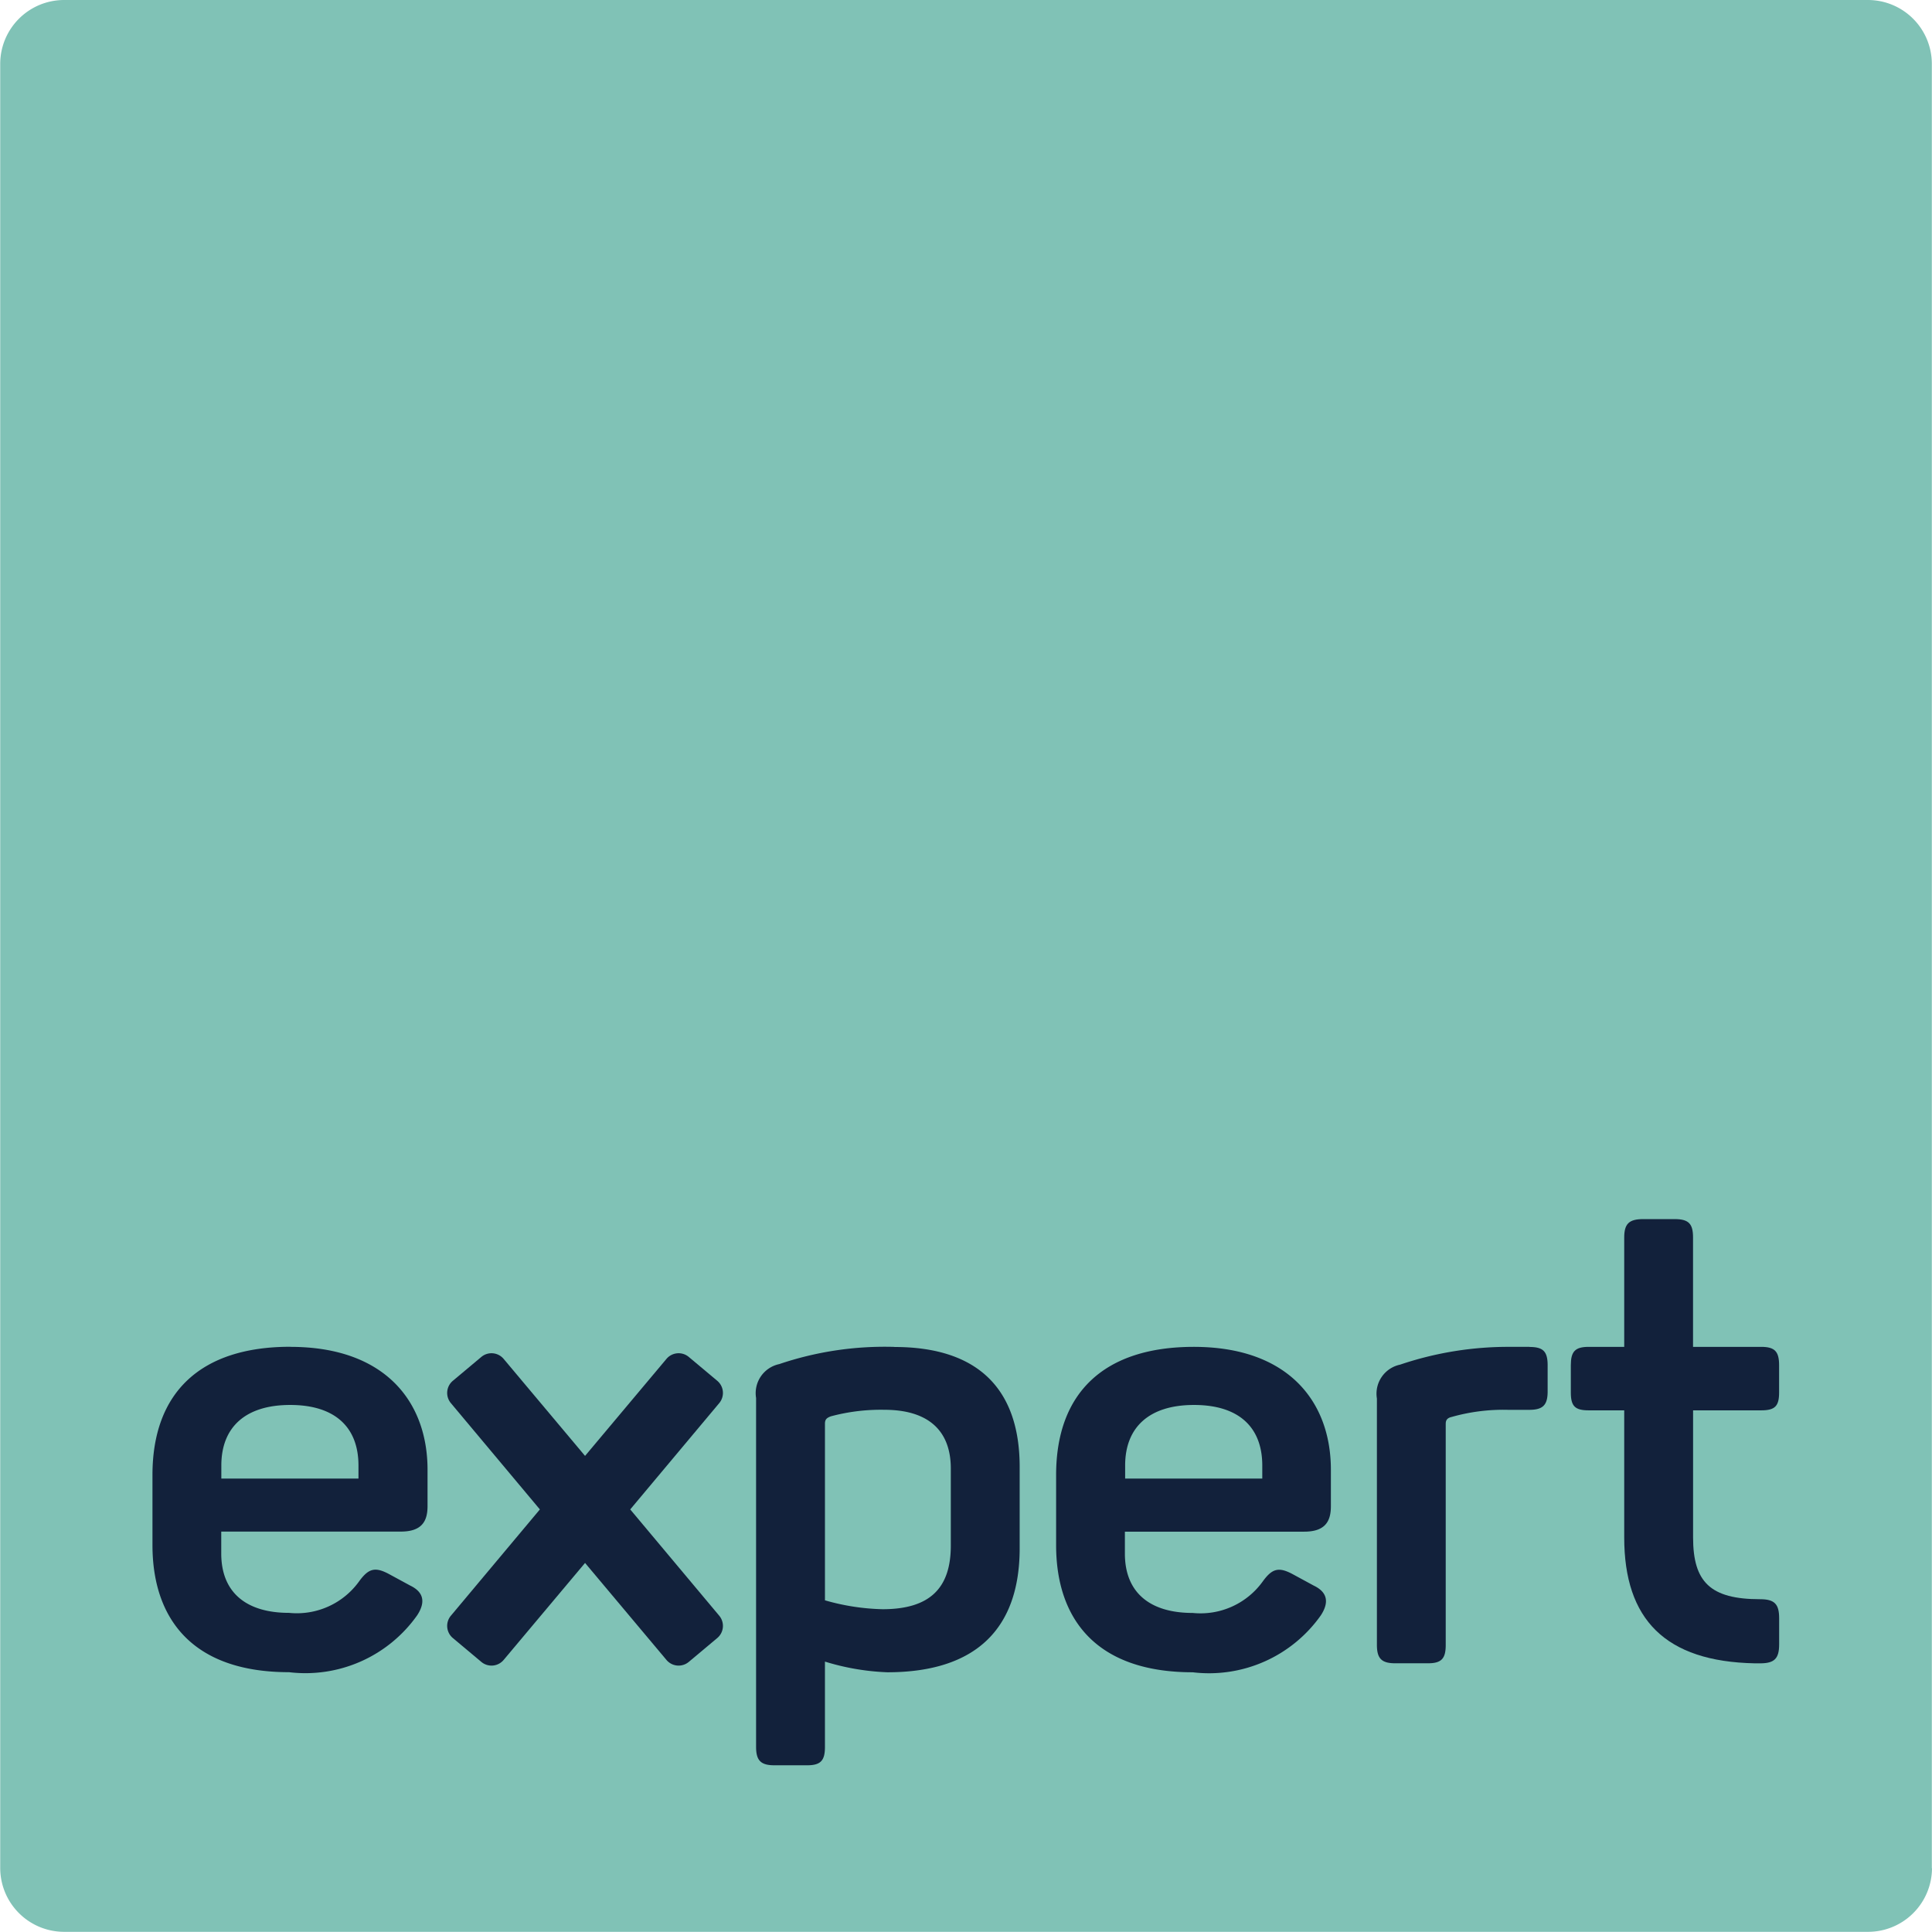 <svg xmlns="http://www.w3.org/2000/svg" width="45.591" height="45.591" viewBox="0 0 45.591 45.591">
  <g id="Group_235" data-name="Group 235" transform="translate(-381.226 -6210)">
    <path id="Path_207" data-name="Path 207" d="M619.458,44.087a1.509,1.509,0,0,1-1.5,1.5H575.372a1.509,1.509,0,0,1-1.5-1.5V1.5a1.509,1.509,0,0,1,1.5-1.5h42.582a1.509,1.509,0,0,1,1.5,1.5V44.087Z" transform="translate(-192.641 6210)" fill="#80c2b6"/>
    <path id="Path_208" data-name="Path 208" d="M786.471,375.19c0,1.008-.5,1.5-1.611,1.5a5.329,5.329,0,0,1-1.359-.21v-4.16c0-.1.028-.14.14-.182a4.552,4.552,0,0,1,1.261-.154c1.023,0,1.569.477,1.569,1.387ZM785.14,370.5a7.76,7.76,0,0,0-2.718.406.7.7,0,0,0-.546.8v8.233c0,.322.112.434.434.434h.77c.322,0,.421-.112.421-.434v-2.013a5.7,5.7,0,0,0,1.471.252c2.115,0,3.124-1.05,3.124-2.927v-1.919c0-1.793-.938-2.83-2.956-2.83" transform="translate(-382.808 5871.284)" fill="#12213b"/>
    <path id="Path_209" data-name="Path 209" d="M956.257,370.5h-.448a7.97,7.97,0,0,0-2.606.42.7.7,0,0,0-.546.8v5.813c0,.323.112.434.434.434h.77c.322,0,.42-.112.42-.434v-5.211c0-.07.014-.14.14-.168a4.467,4.467,0,0,1,1.331-.168h.5c.322,0,.434-.112.434-.434v-.616c0-.336-.112-.434-.434-.434" transform="translate(-538.939 5871.283)" fill="#12213b"/>
    <path id="Path_210" data-name="Path 210" d="M1010.475,339.879c.322,0,.42-.1.42-.42v-.644c0-.322-.1-.434-.42-.434h-1.611V335.8c0-.322-.1-.434-.434-.434h-.742c-.336,0-.448.112-.448.434v2.581h-.84c-.322,0-.42.112-.42.434v.644c0,.322.1.42.42.42h.84v3c0,1.933.967,2.928,3.082,2.97h.126c.336,0,.448-.112.448-.448v-.617c0-.336-.112-.448-.448-.448-1.177,0-1.583-.406-1.583-1.457v-3h1.611Z" transform="translate(-587.686 5903.402)" fill="#12213b"/>
    <path id="Path_211" data-name="Path 211" d="M620.7,373.608h-3.236V373.3c0-.911.575-1.429,1.625-1.429s1.611.518,1.611,1.429v.308Zm-1.611-3.11c-2.115,0-3.25,1.079-3.25,3.026v1.653c0,1.723.925,3,3.222,3a3.229,3.229,0,0,0,3.026-1.345c.2-.308.154-.546-.168-.7l-.49-.266c-.336-.182-.49-.14-.714.168a1.809,1.809,0,0,1-1.653.743c-1.022,0-1.6-.491-1.6-1.4v-.518H621.7c.49,0,.63-.238.63-.6V373.4c0-1.611-1.009-2.9-3.236-2.9" transform="translate(-231.015 5871.283)" fill="#12213b"/>
    <path id="Path_212" data-name="Path 212" d="M869.315,373.608h-3.236V373.3c0-.911.575-1.429,1.625-1.429s1.611.518,1.611,1.429v.308ZM867.7,370.5c-2.115,0-3.25,1.079-3.25,3.026v1.653c0,1.723.925,3,3.222,3a3.229,3.229,0,0,0,3.026-1.345c.2-.308.154-.546-.168-.7l-.49-.266c-.336-.182-.491-.14-.714.168a1.809,1.809,0,0,1-1.653.743c-1.022,0-1.6-.491-1.6-1.4v-.518h4.231c.49,0,.63-.238.63-.6V373.4c0-1.611-1.009-2.9-3.236-2.9" transform="translate(-458.302 5871.283)" fill="#12213b"/>
    <path id="Path_213" data-name="Path 213" d="M703.278,372.917l-.672-.563a.374.374,0,0,0-.527.046l-1.921,2.289-1.921-2.289a.374.374,0,0,0-.527-.046l-.672.563a.374.374,0,0,0-.046.527l2.1,2.508-2.1,2.508a.374.374,0,0,0,.046.527l.672.563a.374.374,0,0,0,.527-.046l1.921-2.289,1.921,2.289a.374.374,0,0,0,.527.046l.672-.563a.374.374,0,0,0,.046-.527l-2.1-2.508,2.1-2.508a.374.374,0,0,0-.046-.527" transform="translate(-305.126 5869.667)" fill="#12213b"/>
  </g>
</svg>
